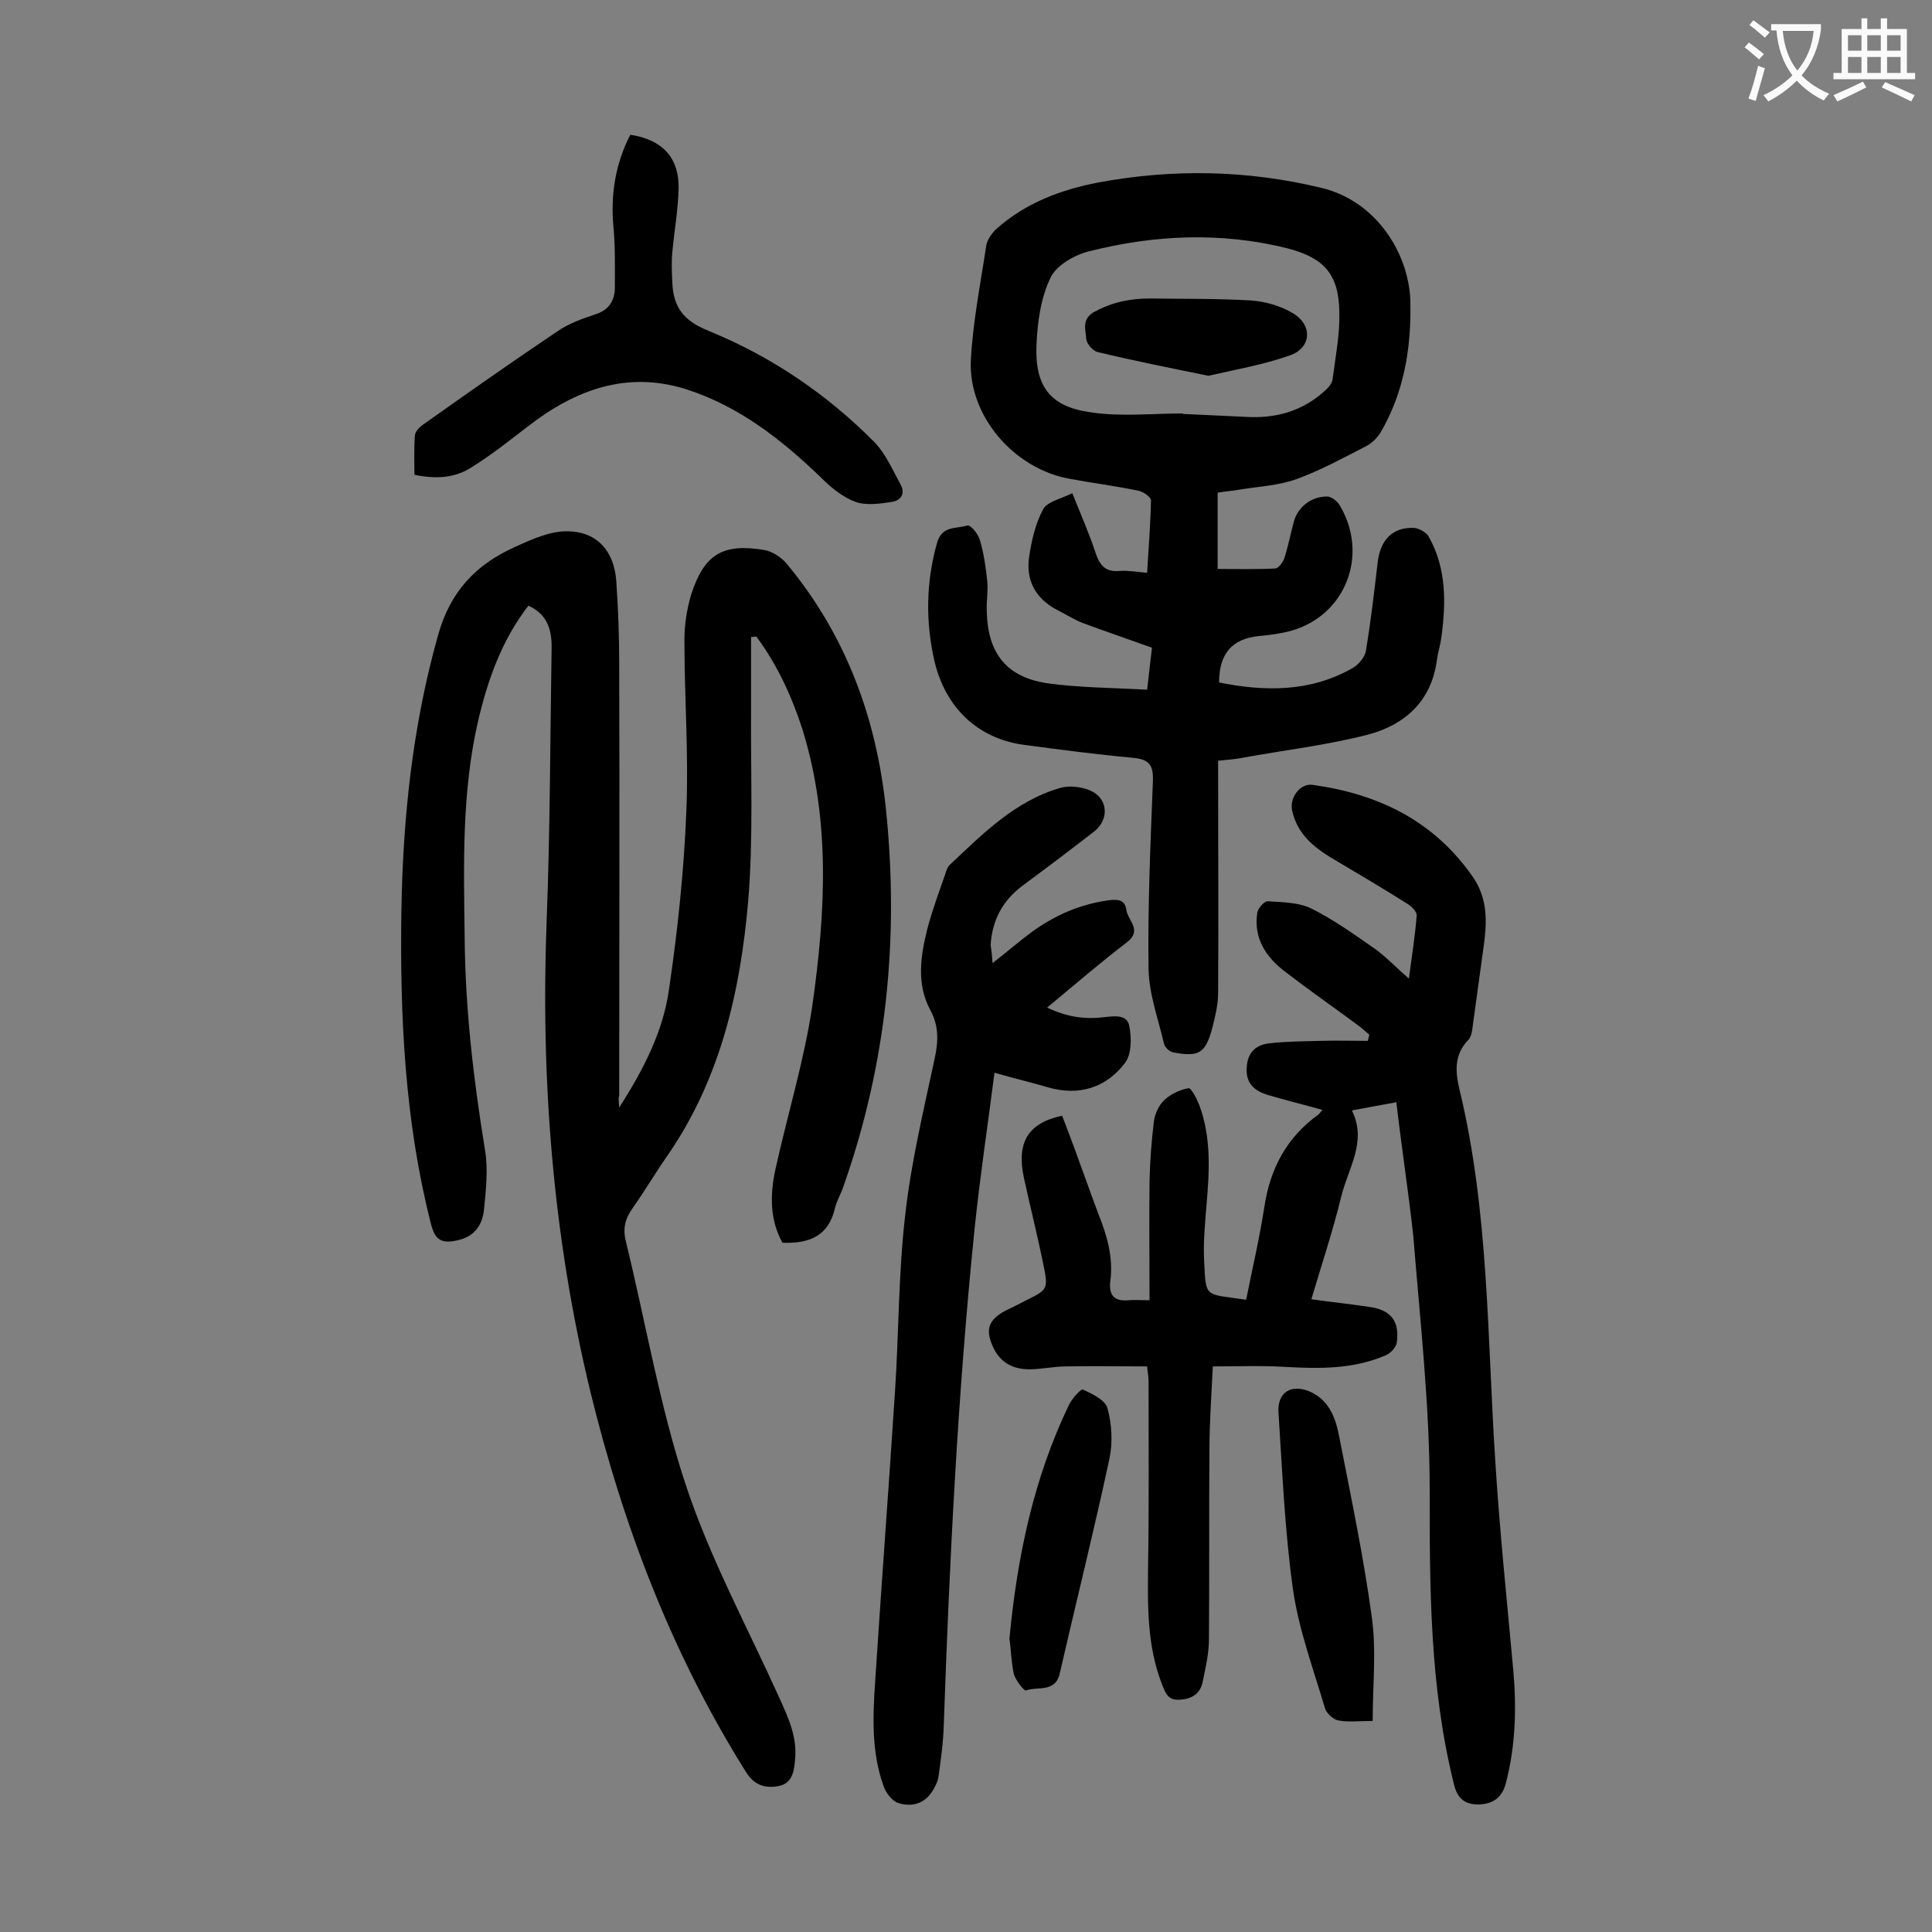<svg enable-background="new 0 0 400 400" viewBox="0 0 400 400" xmlns="http://www.w3.org/2000/svg"><rect x="0" y="0" width="400" height="400" fill="#808080" stroke="none"/><g fill="#000001"><path d="m128.2 229.3c5.2-8.1 9.1-15.9 10.3-24.4 1.8-12.2 3.1-24.5 3.6-36.9.5-11.8-.4-23.6-.4-35.5 0-3.1.5-6.4 1.4-9.4 2.7-8.4 6.6-10.7 15.3-9.2 1.5.3 3.2 1.4 4.3 2.6 12.3 14.7 18.7 31.9 20.7 50.8 2.8 26.8.2 52.9-8.8 78.4-.5 1.5-1.3 2.8-1.7 4.3-1.3 5.9-5.3 7.5-10.9 7.3-2.6-4.7-2.6-9.8-1.5-15 2.5-11.4 6-22.7 7.7-34.2 2.7-19.1 3.8-38.3-2.1-57.2-2.2-6.8-5.2-13.3-9.5-19.1-.4 0-.7.1-1.1.1v14.9c-.1 13.3.5 26.6-.6 39.8-1.6 18.5-5.7 36.5-16.4 52.2-2.6 3.7-4.9 7.6-7.5 11.3-1.6 2.2-2.1 4.3-1.4 7 4.1 16.8 7 34.1 12.4 50.4 5 15.1 12.7 29.3 19.3 43.9 1.9 4.2 3.8 8.2 3.3 13-.2 2.4-.6 4.9-3.5 5.4-2.7.5-5-.2-6.7-3-15.3-24.4-25.4-50.9-32.2-78.8-7.8-32.3-10.3-64.9-9-98 .7-18.4.7-36.9 1-55.4.1-3.8-.6-7.3-4.8-9.2-5.5 7.1-8.4 15.3-10.4 23.8-3.4 14.7-3 29.6-2.8 44.6.1 14.8 1.8 29.5 4.2 44.2.7 4.1.2 8.4-.2 12.5-.3 3-1.9 5.4-5.1 6.2-3.6.9-5 .2-5.9-3.4-5.4-21.2-6.4-42.8-6.1-64.5.3-19.4 2.3-38.5 7.6-57.3 2.5-9 7.8-14.6 15.8-18.2 3.5-1.6 7.4-3.4 11.1-3.3 6.1.1 9.6 4.2 10 10.4.4 5.7.6 11.5.6 17.2.1 29.7 0 59.5 0 89.2-.2.6-.1 1 0 2.5z"/><path d="m237.5 142.8c.4-3.4.7-6.1 1-8.7-5-1.8-9.7-3.4-14.3-5.1-1.8-.7-3.5-1.8-5.3-2.7-4.6-2.4-6.6-6.3-5.8-11.2.5-3.3 1.3-6.8 2.9-9.7.9-1.6 3.7-2.1 6-3.3 1.8 4.5 3.5 8.3 4.8 12.3.9 2.7 2.1 4.1 5.1 3.8 1.7-.1 3.5.2 5.6.4.3-5.1.7-10.1.8-15 0-.7-1.6-1.8-2.6-2-4.8-1-9.6-1.6-14.4-2.5-11.4-2.1-20.8-13-20.3-24.4.4-8 2-15.9 3.2-23.9.2-1.2 1.2-2.6 2.2-3.5 6-5.3 13.2-8 20.9-9.5 15.5-2.9 31-2.6 46.3 1.1 11.6 2.8 18.2 13.9 18.4 23.6.2 9.6-1.3 18.7-6.2 27.1-.7 1.1-1.8 2.2-3 2.8-4.7 2.4-9.4 5-14.4 6.8-3.6 1.3-7.5 1.5-11.3 2.1-1.6.3-3.2.4-5 .7v15.8c4 0 8 .1 11.9-.1.7 0 1.6-1.3 1.9-2.1.8-2.5 1.3-5.1 2-7.7.9-3.1 3.8-5.2 7-5.1.8.1 1.9.9 2.4 1.7 6.2 10.2 1.4 22.9-10 26.1-2.2.6-4.5.9-6.8 1.1-5.4.6-8.1 3.6-8.1 9.6 9.5 1.9 18.8 2 27.5-2.9 1.3-.7 2.7-2.3 2.9-3.7 1-6 1.7-12 2.4-18 .5-4.9 3.1-7.6 7.6-7.4 1 .1 2.5.9 3 1.8 3.7 6.6 3.6 13.7 2.6 21-.2 1.5-.7 3-.9 4.5-1.1 8.6-6.7 13.5-14.3 15.5-8.5 2.2-17.3 3.2-26 4.8-1.5.3-3.1.4-5 .6v4c0 14.7.1 29.4 0 44.1 0 2.4-.6 4.8-1.2 7.2-1.4 5.2-2.7 6.1-8 5.1-.8-.1-1.8-1-2-1.8-1.2-5.1-3.1-10.3-3.2-15.4-.2-13 .4-26.1.9-39.1.1-3.2-.8-4.4-4.1-4.7-7.6-.7-15.2-1.7-22.7-2.7-9.4-1.3-16.1-7.6-18.4-17.2-1.9-8.2-1.8-16.4.5-24.6 1-3.6 4-2.9 6.3-3.6.6-.2 2.3 1.8 2.6 3.1.8 2.7 1.2 5.6 1.5 8.4.2 2.1-.2 4.2-.1 6.3.2 8.8 4.2 13.7 12.8 14.9 6.7.9 13.5.9 20.4 1.3zm7.4-57.2v.1l12.9.6c6.2.4 11.8-1.1 16.5-5.4.7-.6 1.5-1.5 1.6-2.4.6-4.6 1.5-9.2 1.4-13.8-.1-7.9-3.1-11.3-10.8-13.3-13.7-3.4-27.4-2.8-40.9.6-3 .7-6.9 2.9-8.1 5.5-2 4.1-2.7 9.1-2.9 13.8-.4 8.8 2.9 13 11.5 14.1 6.1.9 12.5.2 18.8.2z"/><path d="m289.1 228.2c-3.2.6-6 1.1-9.2 1.7 3.2 6.5-.8 12-2.2 17.8-1.7 7-4 13.9-6.2 21.3 4.3.6 8.2 1 12.1 1.6 4.3.6 6.2 2.9 5.6 7.3-.1 1-1.3 2.3-2.3 2.7-6.7 2.9-13.7 2.8-20.8 2.4-4.9-.3-9.9-.1-15-.1-.3 6.2-.7 11.8-.7 17.4-.1 13 0 26.1-.1 39.1 0 2.9-.7 5.9-1.3 8.8-.5 2.5-2.3 3.6-4.8 3.7-2.5.2-3-1.6-3.7-3.4-3-7.8-2.9-16-2.8-24.2.2-12.8.1-25.6.1-38.4 0-.9-.2-1.7-.3-3-5.7 0-11.2-.1-16.8 0-2.5 0-5.1.6-7.6.6-3 0-5.6-1.1-7.2-4-2.1-4.1-1.4-6.3 2.6-8.3 1.3-.6 2.6-1.3 3.8-1.9 4.6-2.3 4.8-2.3 3.7-7.6-1.2-5.9-2.7-11.8-4-17.8-1.6-7.3.8-11.4 7.9-12.9.8 2.1 1.7 4.4 2.5 6.6 1.7 4.6 3.3 9.2 5 13.7 1.8 4.5 3.1 9 2.5 13.8-.4 3 .7 4.4 3.8 4.1 1.2-.1 2.4 0 4.3 0 0-8.3-.1-16.6 0-24.8.1-4.1.4-8.1.9-12.2.2-1.6 1-3.3 2.1-4.4 1.4-1.3 3.3-2.2 5.1-2.5.5-.1 1.7 2.2 2.2 3.5 2.5 6.7 2.1 13.7 1.5 20.6-.3 3.9-.7 7.7-.5 11.6.4 7.9 0 6.8 8.7 8.1 1.3-6.5 2.8-12.9 3.8-19.4 1.2-7.8 4.6-14.2 11.1-18.9.3-.2.5-.6.9-1-3.9-1.1-7.6-2-11.3-3.1-2.6-.8-4.5-2.2-4.4-5.4s1.7-5 4.8-5.3c3.5-.4 7-.4 10.5-.5 3.3-.1 6.5 0 9.8 0 .1-.4.2-.9.3-1.3-.9-.7-1.7-1.5-2.7-2.2-4.9-3.6-9.9-7.1-14.7-10.8-4-3-6.6-7-5.8-12.2.1-.9 1.5-2.5 2.2-2.4 3 .2 6.3.2 9 1.5 4.6 2.3 8.8 5.3 13.1 8.3 2.4 1.7 4.4 3.9 7.1 6.2.6-4.7 1.3-8.9 1.6-13 .1-.8-1-1.9-1.8-2.4-4.9-3.1-9.8-6-14.7-8.9-4.3-2.5-8.2-5.3-9.3-10.6-.5-2.6 1.7-5.6 4.3-5.2 13.6 1.9 25 7.4 33.1 19 4 5.8 2.6 11.8 1.8 17.9-.6 4.4-1.2 8.8-1.8 13.1-.1 1-.3 2.2-.9 2.8-3 3.1-2.7 6.6-1.8 10.4 6.1 25.3 5.7 51.3 7.4 77.1.9 14.3 2.4 28.6 3.7 42.9.7 7.9.5 15.6-1.5 23.4-.8 3.2-2.8 4.4-5.7 4.5-2.8 0-4.4-1.2-5.1-4.3-5-20.1-5-40.4-5-60.9 0-17.5-2-35.1-3.4-52.6-1-9.1-2.4-18.1-3.5-27.6z"/><path d="m205.5 199.4c3.1-2.4 5.6-4.6 8.2-6.5 4.7-3.4 9.9-5.7 15.8-6.5 1.7-.2 3.4-.3 3.7 2 .3 2.2 3.4 4.2.1 6.7-5.5 4.2-10.8 8.8-16.5 13.5 3.9 1.9 7.7 2.5 11.7 2 2.1-.2 4.8-.7 5.3 1.8s.5 5.9-.9 7.7c-3.9 5.1-9.5 6.9-16 5-3.4-1-6.8-1.8-11-3-1.4 10.9-3 21.5-4.1 32.1-3.5 34.2-5.2 68.5-6.4 102.9-.1 3.6-.6 7.2-1.1 10.8-.2 1.1-.8 2.3-1.5 3.3-1.7 2.4-4.3 2.9-6.8 2.1-1.3-.4-2.6-2.1-3.1-3.6-2.5-7-2.2-14.4-1.7-21.7 1.3-20 2.8-39.9 4.1-59.9.8-12.1.7-24.4 2.1-36.4 1.2-10.9 3.8-21.7 6.1-32.5.8-3.6.9-6.8-.9-10.1-2.9-5.4-2-11.2-.6-16.8 1-3.8 2.4-7.6 3.7-11.3.2-.7.5-1.6 1-2 6.8-6.4 13.5-13.2 22.9-15.9 1.9-.5 4.4-.2 6.2.6 3.6 1.6 3.9 5.9.8 8.4-4.9 3.8-9.8 7.5-14.8 11.2-4.2 3.1-6.4 7.2-6.7 12.4.2 1.2.3 2.2.4 3.7z"/><path d="m130.5 27.9c6.6 1 10.1 4.7 10 11.1-.1 4.4-.9 8.8-1.3 13.2-.2 2.1-.1 4.2 0 6.3.2 5.1 2.3 7.9 7.5 10 13 5.3 24.5 13.1 34.4 23.1 2.3 2.4 3.7 5.7 5.3 8.6 1.1 1.9.2 3.4-1.7 3.7-2.5.4-5.4.8-7.6 0-2.7-1-5.1-3-7.2-5.1-8.1-7.8-16.9-14.7-27.8-18.2-12.3-3.9-23 .1-32.7 7.6-3.9 3-7.8 6.1-12 8.7-3.4 2.1-7.3 2.3-11.6 1.4 0-2.7-.1-5.5.1-8.2.1-.8 1-1.7 1.7-2.2 9.2-6.5 18.4-13 27.8-19.3 2.3-1.6 5.1-2.6 7.8-3.5 2.9-.9 4.1-2.9 4.1-5.6 0-4.2.1-8.4-.3-12.6-.6-6.6.4-13 3.5-19z"/><path d="m284.2 356.3c-2.7 0-5 .3-7.1-.1-1.1-.2-2.5-1.5-2.8-2.6-2.4-8.1-5.4-16.2-6.6-24.5-1.7-12.1-2.2-24.4-3-36.6-.3-4.3 2.7-6.1 6.7-4.3 4 1.9 5.2 5.7 5.9 9.4 2.4 12.3 5 24.6 6.7 37.1 1 6.9.2 14.1.2 21.6z"/><path d="m209 339.2c1.6-16.9 5-33.1 12.3-48.3.6-1.3 2.5-3.4 2.9-3.2 2 .9 4.7 2.2 5.1 3.9.9 3.3 1.1 7.1.4 10.4-3.2 14.9-6.9 29.7-10.3 44.5-.9 4-4.6 2.6-7 3.5-.4.1-2.1-2.1-2.5-3.4-.5-2.4-.6-5-.9-7.4z"/><path d="m250.2 77.8c-7.9-1.6-15.4-3.1-22.9-4.9-1-.2-2.3-1.7-2.4-2.7-.1-1.9-1.1-4.2 1.8-5.7 3.7-2 7.4-2.7 11.4-2.7 6.9.1 13.9 0 20.8.4 3 .2 6.2 1.1 8.7 2.6 4.3 2.5 3.9 7.3-.6 8.8-5.4 1.9-11.1 2.9-16.8 4.2z"/></g><path d="m362.1 8.8c1.1.8 2.1 1.6 3.1 2.4l-1 1.1c-1.3-1.1-2.3-2-3-2.5zm1.9 4.8c.5.2.9.4 1.4.5-.6 2.3-1.3 4.5-1.9 6.8l-1.5-.5c.8-2.1 1.4-4.3 2-6.8zm-1-9.4c1.3.9 2.4 1.8 3.4 2.5l-1 1.1c-1.4-1.2-2.4-2.1-3.2-2.6zm3.7 2.2v-1.4h10.3v1.2c-.5 3.6-1.8 6.8-4 9.4 1.5 1.6 3.4 2.8 5.7 3.8-.3.4-.7.8-1.1 1.4-2.3-1.1-4.1-2.5-5.6-4.1-1.6 1.6-3.6 3.1-5.9 4.3-.3-.5-.7-.9-1-1.3 2.4-1.1 4.4-2.5 6-4.1-1.9-2.5-3-5.6-3.3-9.3h-1.1zm8.8 0h-6.4c.3 3.3 1.3 6 3 8.2 2-2.3 3.1-5.1 3.4-8.2z" fill="#fafafb"/><path d="m385.3 3.8h1.3v2.2h2.8v-2.2h1.3v2.2h4.1v9.1h1.7v1.3h-16.9v-1.3h1.7v-9.1h4.1v-2.2zm.4 13.1.7 1.2c-1.8.9-3.8 1.9-6 2.9-.2-.4-.5-.8-.8-1.3 2.3-1 4.3-1.9 6.1-2.8zm-3.1-6.4h2.8v-3.2h-2.8zm0 4.6h2.8v-3.3h-2.8zm4-4.6h2.8v-3.2h-2.8zm0 4.6h2.8v-3.3h-2.8zm3.7 1.9c2.1.9 4.1 1.8 6.1 2.7l-.7 1.3c-2.2-1.1-4.2-2-6.1-2.9zm3.2-9.7h-2.8v3.2h2.8zm-2.8 7.8h2.8v-3.3h-2.8z" fill="#fafafb"/></svg>